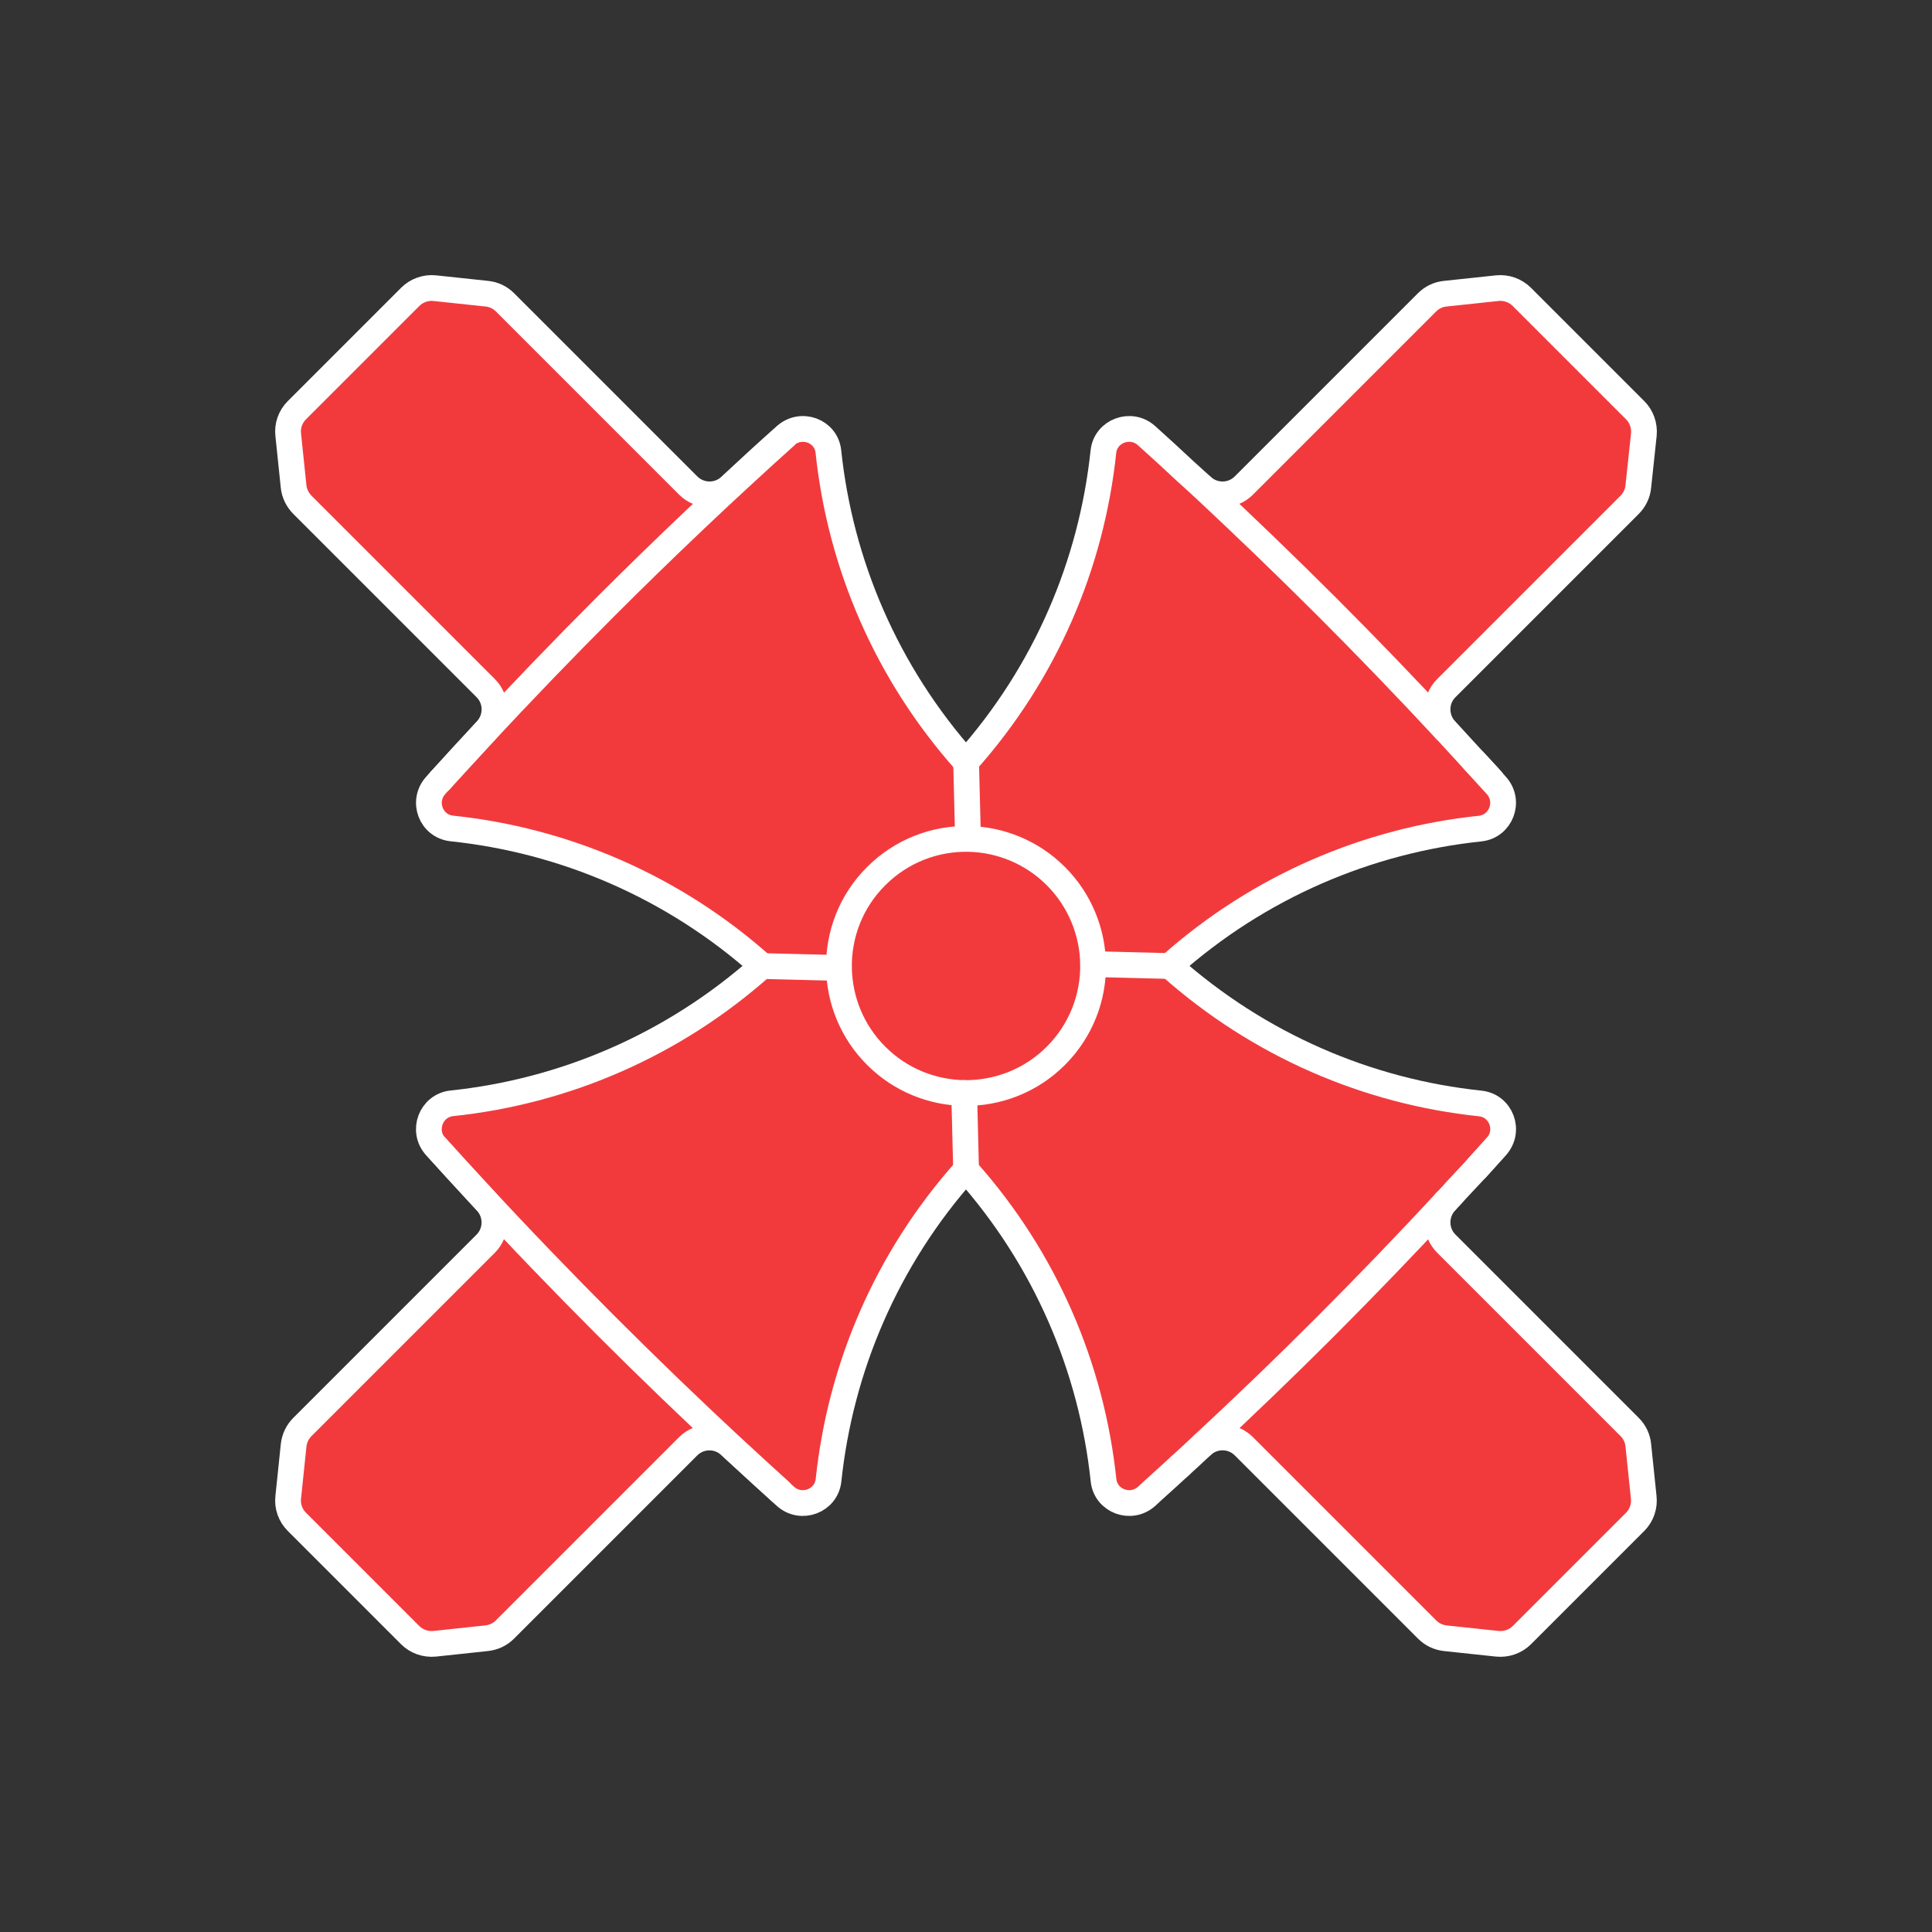 <svg viewBox="0 0 150 150" height="150" width="150" xmlns="http://www.w3.org/2000/svg" id="Capa_1"><rect x="0" y="0" width="150" height="150" fill="#333333" stroke="none"/><path stroke-width="0" fill="#f23a3d" d="M126.957,31.852c.49.49.74,1.19.67,1.9l-.43,4.03c-.05.54-.3,1.04-.68,1.42l-14.23,14.23c-.89.89-.9,2.32-.05,3.25-3-3.23-6.07-6.42-9.22-9.57-3.19-3.19-6.43-6.3-9.7-9.36.92.86,2.36.84,3.25-.05l14.23-14.23c.38-.38.88-.62,1.42-.67l4.04-.43c.7-.07,1.4.18,1.9.68l8.8,8.8Z"></path><path stroke-width="0" fill="#f23a3d" d="M127.617,116.242c.08.7-.16,1.41-.66,1.91l-8.8,8.8c-.5.5-1.21.74-1.91.67l-4.04-.43c-.53-.06-1.02-.29-1.4-.67l-14.23-14.23c-.88-.88-2.27-.92-3.2-.11,3.21-2.98,6.38-6.03,9.51-9.16,3.19-3.2,6.31-6.43,9.35-9.72-.85.93-.84,2.36.06,3.26l14.23,14.23c.38.38.62.88.67,1.41l.42,4.04Z"></path><path stroke-width="0" fill="#f23a3d" d="M116.177,60.982c1.1,1.22.37,3.17-1.26,3.35-8.68.91-17.15,4.47-24.09,10.66v.01l-5.96-.15c-.04-2.48-1.01-4.95-2.89-6.83s-4.34-2.85-6.82-2.89v-.01l-.15-5.96h-.01c6.2-6.94,9.75-15.4,10.67-24.09.17-1.62,2.14-2.34,3.35-1.25,1.01.91,2.02,1.83,3.02,2.77.36.32.71.64,1.06.96.07.07.15.13.22.2,3.27,3.06,6.51,6.17,9.7,9.36,3.15,3.15,6.22,6.34,9.22,9.57.15.16.3.31.44.47.59.64,1.17,1.28,1.76,1.92s1.17,1.27,1.74,1.91Z"></path><path stroke-width="0" fill="#f23a3d" d="M114.637,90.722c-.53.56-1.05,1.13-1.57,1.68-.27.31-.55.61-.83.9-3.04,3.29-6.16,6.52-9.35,9.72-3.13,3.13-6.3,6.18-9.51,9.16-.57.54-1.15,1.07-1.73,1.6-.73.67-1.47,1.35-2.21,2.01-.13.13-.28.26-.41.38-1.22,1.1-3.18.37-3.35-1.25-.92-8.69-4.48-17.16-10.68-24.1h.01l-.15-5.96c2.58.03,5.16-.93,7.12-2.89s2.93-4.55,2.89-7.12l5.96.15v-.01c6.94,6.19,15.41,9.77,24.09,10.68,1.64.17,2.36,2.13,1.26,3.35-.52.57-1.03,1.13-1.54,1.7Z"></path><path stroke-width="0" fill="#f23a3d" d="M84.867,74.852c.04,2.57-.93,5.16-2.89,7.12s-4.54,2.92-7.12,2.89c-2.47-.04-4.94-1-6.83-2.89s-2.85-4.35-2.89-6.82c-.04-2.58.92-5.17,2.89-7.13,1.97-1.97,4.56-2.93,7.13-2.89,2.48.04,4.94,1.01,6.82,2.89s2.85,4.35,2.89,6.83Z"></path><path stroke-width="0" fill="#f23a3d" d="M60.987,33.852l-.01-.02c1.22-1.1,3.18-.39,3.34,1.24.92,8.69,4.49,17.15,10.68,24.09h.01l.15,5.96v.01c-2.57-.04-5.16.92-7.13,2.89-1.97,1.96-2.93,4.55-2.89,7.13h-.01l-5.96-.15.01-.01c-6.94-6.19-15.42-9.76-24.1-10.67-1.63-.18-2.35-2.12-1.25-3.34.12-.14.24-.28.38-.41v-.01c1.04-1.14,2.08-2.27,3.12-3.4,3.15-3.39,6.37-6.74,9.66-10.03,4.58-4.58,9.24-9,14-13.28Z"></path><path stroke-width="0" fill="#f23a3d" d="M37.077,92.552l-.01.01c-1.09-1.18-2.18-2.36-3.25-3.55-1.09-1.21-.37-3.17,1.26-3.35,8.68-.91,17.14-4.47,24.09-10.66l5.96.15h.01c.04,2.47,1,4.93,2.89,6.82s4.36,2.85,6.83,2.89l.15,5.96h-.01c-6.2,6.95-9.75,15.41-10.67,24.1-.17,1.62-2.13,2.35-3.35,1.25-1.27-1.16-2.56-2.32-3.83-3.5l.01-.01c-3.38-3.14-6.73-6.36-10.03-9.66-3.43-3.43-6.79-6.92-10.05-10.45Z"></path><path stroke-width="0" fill="#f23a3d" d="M60.977,33.832l.01.02c-4.76,4.28-9.42,8.7-14,13.28-3.29,3.29-6.51,6.64-9.66,10.03.14-.16.28-.31.43-.47.86-.94.85-2.37-.05-3.27l-14.22-14.22c-.38-.38-.63-.88-.69-1.41l-.42-4.04c-.08-.7.17-1.4.67-1.9l8.8-8.8c.5-.5,1.2-.75,1.9-.68l4.04.43c.54.05,1.04.29,1.42.67l14.22,14.22c.9.9,2.34.92,3.26.06,1.42-1.33,2.85-2.64,4.29-3.92Z"></path><path stroke-width="0" fill="#f23a3d" d="M57.157,112.662l-.01.01c-.16-.14-.31-.29-.47-.43-.91-.87-2.36-.84-3.25.05l-14.23,14.23c-.38.38-.87.61-1.42.67l-4.03.43c-.71.07-1.41-.18-1.9-.67l-8.8-8.8c-.5-.5-.75-1.2-.67-1.9l.42-4.04c.06-.54.3-1.04.68-1.42l14.23-14.23c.89-.89.91-2.33.05-3.25l-.69-.75.01-.01c3.26,3.53,6.62,7.02,10.05,10.45,3.3,3.3,6.65,6.52,10.03,9.66Z"></path><path stroke-width="2" stroke-linejoin="round" stroke-linecap="round" stroke="#fff" fill="none" d="M115.807,60.552c-.45-.5-.91-.99-1.37-1.48"></path><path stroke-width="2" stroke-linejoin="round" stroke-linecap="round" stroke="#fff" fill="none" d="M33.837,89.002c1.07,1.19,2.15,2.37,3.24,3.55,3.26,3.53,6.62,7.02,10.05,10.45,3.3,3.3,6.65,6.52,10.03,9.66,1.14,1.05,2.27,2.09,3.41,3.12"></path><path stroke-width="2" stroke-linejoin="round" stroke-linecap="round" stroke="#fff" fill="none" d="M112.237,56.682c.15.16.3.31.44.47.59.64,1.17,1.28,1.76,1.92s1.17,1.27,1.74,1.91c1.1,1.22.37,3.17-1.26,3.35-8.68.91-17.15,4.47-24.09,10.66,6.94,6.19,15.41,9.77,24.09,10.68,1.64.17,2.36,2.13,1.26,3.35-.52.57-1.03,1.13-1.54,1.7-.53.56-1.05,1.13-1.57,1.68-.27.31-.55.61-.83.9"></path><path stroke-width="2" stroke-linejoin="round" stroke-linecap="round" stroke="#fff" fill="none" d="M34.207,60.562c1.03-1.14,2.06-2.27,3.12-3.4.14-.16.28-.31.43-.47.86-.94.85-2.37-.05-3.27l-14.22-14.22c-.38-.38-.63-.88-.69-1.41l-.42-4.04c-.08-.7.17-1.4.67-1.9l8.8-8.8c.5-.5,1.2-.75,1.9-.68l4.04.43c.54.05,1.04.29,1.42.67l14.22,14.22c.9.9,2.34.92,3.26.06,1.42-1.33,2.85-2.64,4.29-3.92,1.22-1.1,3.18-.39,3.34,1.24.92,8.69,4.49,17.15,10.68,24.09,6.2-6.94,9.75-15.4,10.67-24.09.17-1.62,2.14-2.34,3.35-1.25,1.01.91,2.02,1.83,3.02,2.77.36.32.71.64,1.06.96.07.07.15.13.22.2"></path><path stroke-width="2" stroke-linejoin="round" stroke-linecap="round" stroke="#fff" fill="none" d="M91.647,113.782c-.73.67-1.47,1.35-2.21,2.01-.13.13-.28.26-.41.38-1.22,1.1-3.18.37-3.35-1.25-.92-8.69-4.48-17.16-10.68-24.1-6.2,6.95-9.75,15.41-10.67,24.1-.17,1.62-2.13,2.35-3.35,1.25-1.27-1.16-2.56-2.32-3.83-3.5-.16-.14-.31-.29-.47-.43-.91-.87-2.36-.84-3.25.05l-14.23,14.23c-.38.38-.87.61-1.42.67l-4.03.43c-.71.07-1.41-.18-1.9-.67l-8.8-8.8c-.5-.5-.75-1.2-.67-1.9l.42-4.04c.06-.54.3-1.04.68-1.42l14.23-14.23c.89-.89.91-2.33.05-3.25l-.69-.75c-1.09-1.18-2.18-2.36-3.25-3.55-1.09-1.21-.37-3.17,1.26-3.35,8.68-.91,17.14-4.47,24.09-10.66l.01-.01c-6.94-6.19-15.42-9.76-24.1-10.67-1.63-.18-2.35-2.12-1.25-3.34.12-.14.24-.28.38-.41"></path><path stroke-width="2" stroke-linejoin="round" stroke-linecap="round" stroke="#fff" fill="none" d="M112.237,56.682c-3-3.23-6.07-6.42-9.22-9.57-3.19-3.19-6.43-6.3-9.7-9.36.92.86,2.36.84,3.25-.05l14.23-14.23c.38-.38.88-.62,1.42-.67l4.04-.43c.7-.07,1.4.18,1.9.68l8.8,8.8c.49.49.74,1.19.67,1.9l-.43,4.03c-.05.54-.3,1.04-.68,1.42l-14.23,14.23c-.89.89-.9,2.32-.05,3.25Z"></path><path stroke-width="2" stroke-linejoin="round" stroke-linecap="round" stroke="#fff" fill="none" d="M93.377,112.182c-.57.54-1.15,1.07-1.73,1.6"></path><path stroke-width="2" stroke-linejoin="round" stroke-linecap="round" stroke="#fff" fill="none" d="M114.637,90.722c.51-.57,1.02-1.13,1.53-1.71"></path><path stroke-width="2" stroke-linejoin="round" stroke-linecap="round" stroke="#fff" fill="none" d="M60.997,33.842l-.01.01c-4.76,4.28-9.42,8.7-14,13.28-3.29,3.29-6.51,6.64-9.66,10.03-1.04,1.13-2.08,2.26-3.12,3.4v.01"></path><path stroke-width="2" stroke-linejoin="round" stroke-linecap="round" stroke="#fff" fill="none" d="M112.237,93.302c-.85.93-.84,2.36.06,3.26l14.23,14.23c.38.38.62.88.67,1.41l.42,4.04c.08.7-.16,1.41-.66,1.91l-8.8,8.8c-.5.5-1.21.74-1.91.67l-4.04-.43c-.53-.06-1.02-.29-1.4-.67l-14.23-14.23c-.88-.88-2.27-.92-3.2-.11,3.21-2.98,6.38-6.03,9.51-9.16,3.19-3.2,6.31-6.43,9.35-9.72Z"></path><path stroke-width="2" stroke-linejoin="round" stroke-linecap="round" stroke="#fff" fill="none" d="M65.137,75.152c-.04-2.58.92-5.17,2.89-7.13,1.97-1.97,4.56-2.93,7.13-2.89,2.48.04,4.94,1.01,6.82,2.89s2.85,4.35,2.89,6.83c.04,2.57-.93,5.16-2.89,7.12s-4.54,2.92-7.12,2.89c-2.47-.04-4.94-1-6.83-2.89s-2.85-4.35-2.89-6.82Z"></path><line stroke-width="2" stroke-linejoin="round" stroke-linecap="round" stroke="#fff" fill="none" y2="74.852" x2="84.867" y1="75.002" x1="90.827"></line><line stroke-width="2" stroke-linejoin="round" stroke-linecap="round" stroke="#fff" fill="none" y2="65.122" x2="75.157" y1="59.162" x1="75.007"></line><line stroke-width="2" stroke-linejoin="round" stroke-linecap="round" stroke="#fff" fill="none" y2="84.862" x2="74.857" y1="90.822" x1="75.007"></line><line stroke-width="2" stroke-linejoin="round" stroke-linecap="round" stroke="#fff" fill="none" y2="75.152" x2="65.127" y1="75.002" x1="59.167"></line></svg>